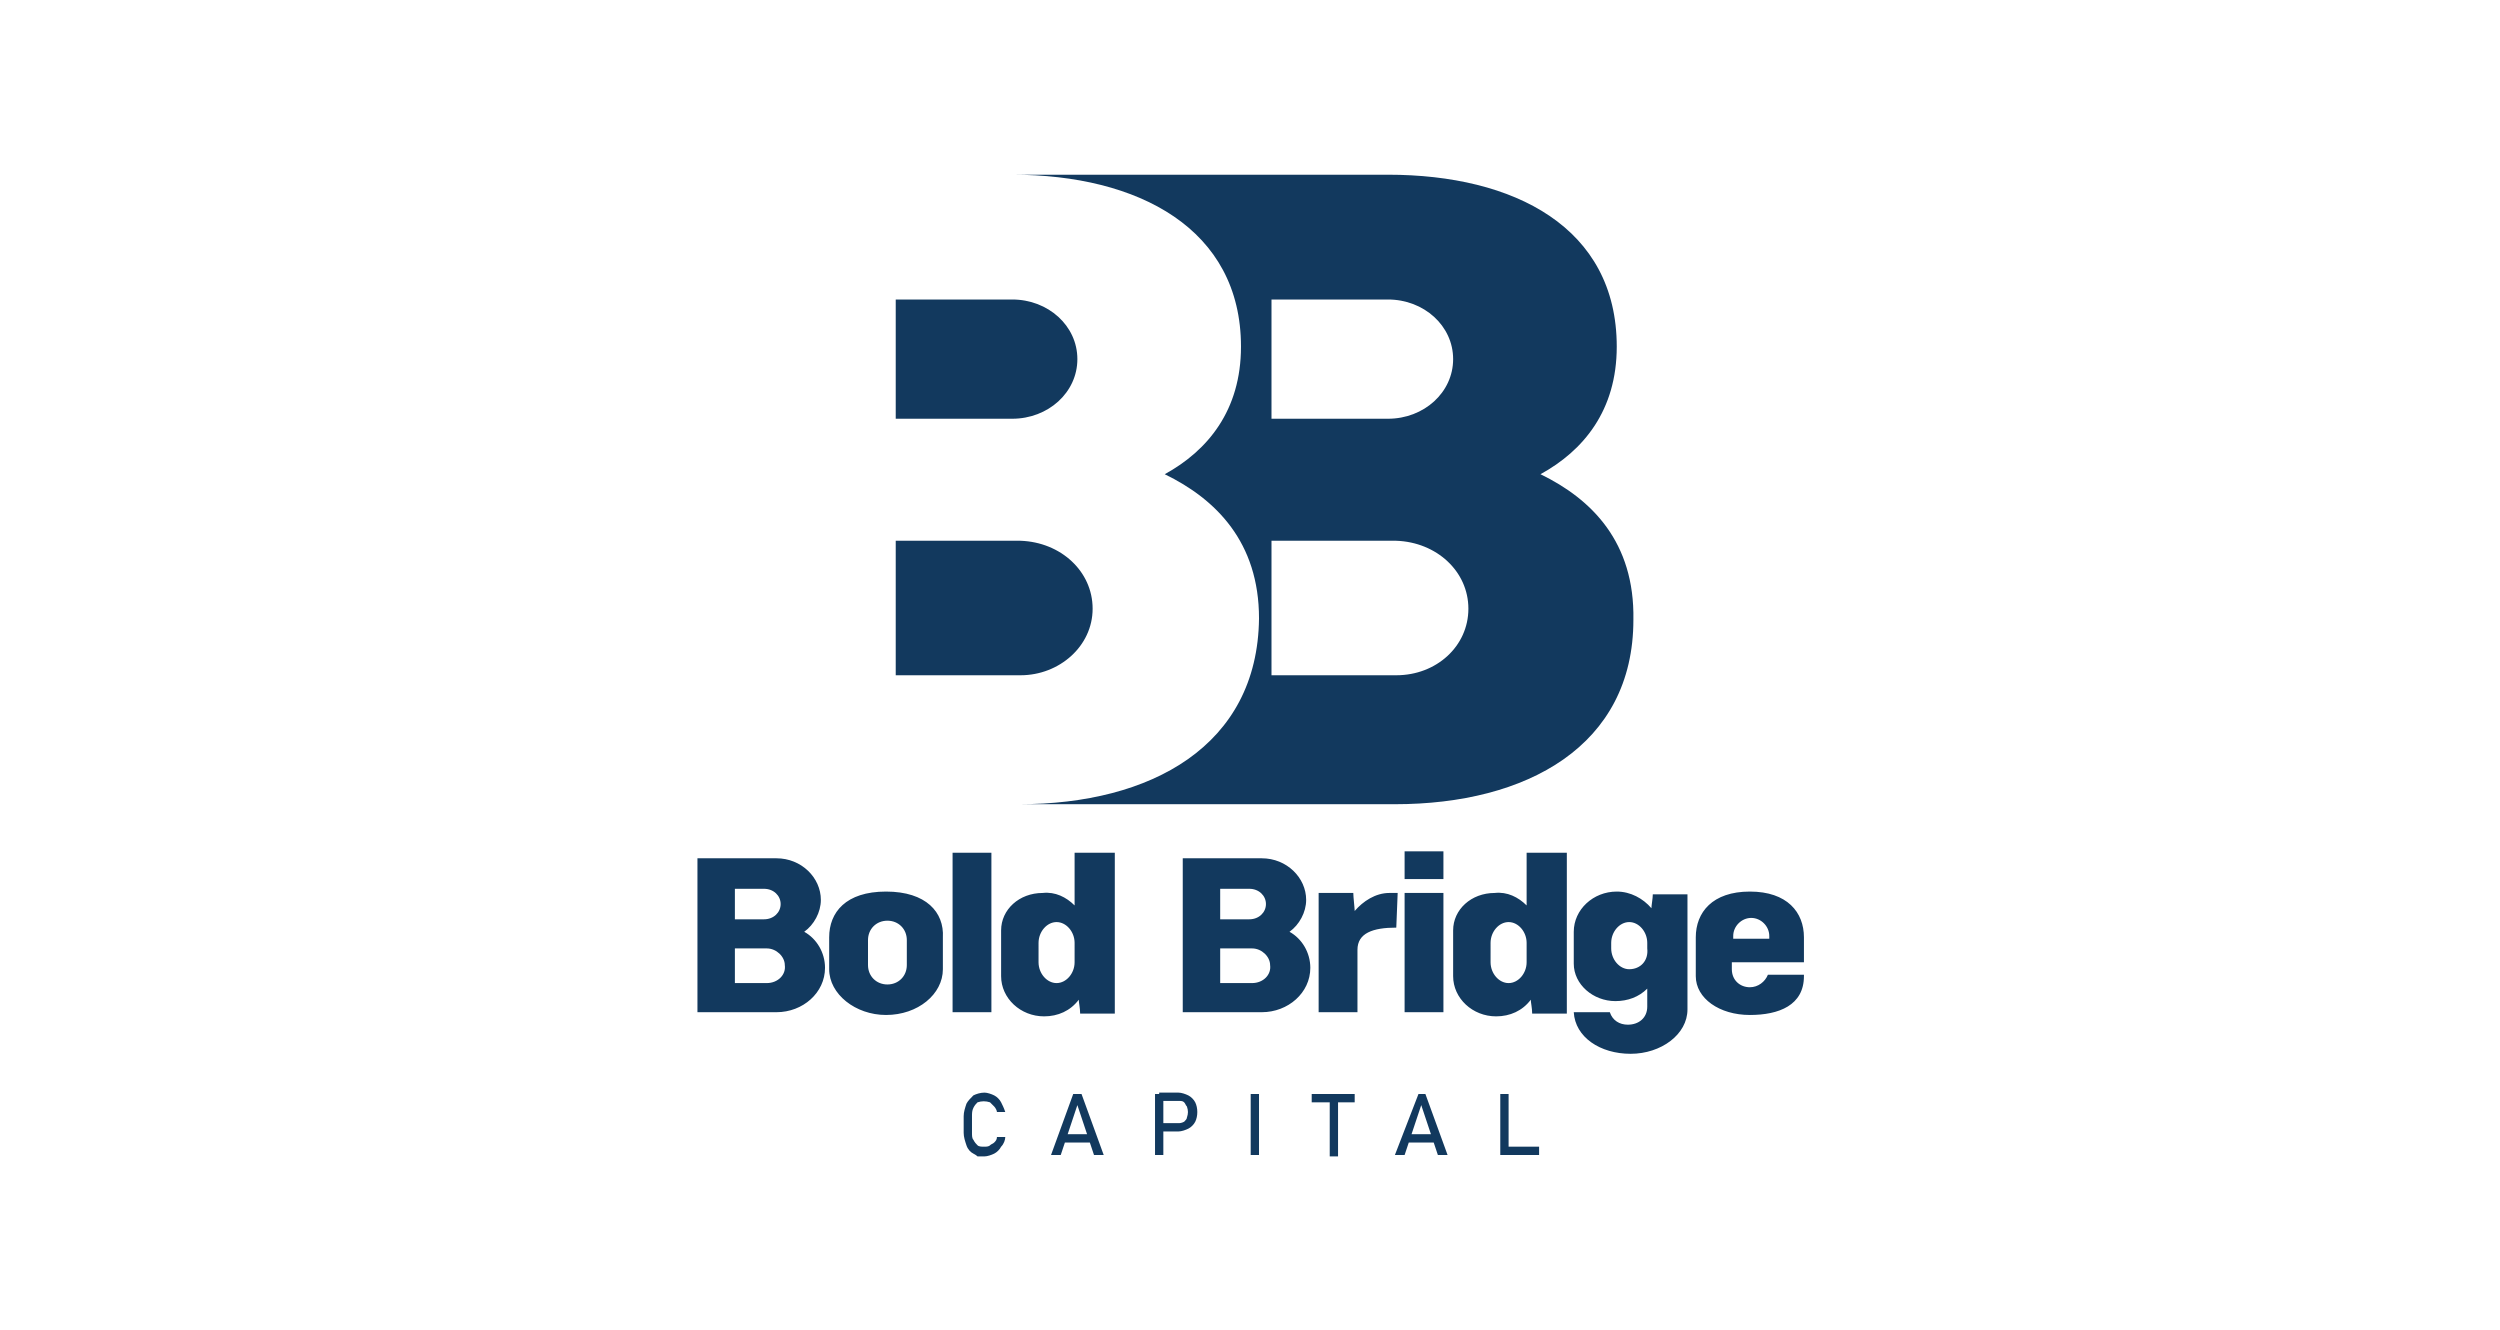 <?xml version="1.0" encoding="UTF-8"?> <!-- Generator: Adobe Illustrator 21.1.0, SVG Export Plug-In . SVG Version: 6.00 Build 0) --> <svg xmlns="http://www.w3.org/2000/svg" xmlns:xlink="http://www.w3.org/1999/xlink" version="1.1" id="Layer_1" x="0px" y="0px" viewBox="0 0 180.3 95.9" style="enable-background:new 0 0 180.3 95.9;" xml:space="preserve"> <style type="text/css"> .st0{fill:#12395E;} </style> <g id="Bold_Bridge"> <path class="st0" d="M58,67.2c0.7-0.5,1.2-1.4,1.2-2.3c0-1.6-1.4-3-3.2-3h-5.7V73H56l0,0l0,0c1.9,0,3.5-1.4,3.5-3.2 C59.5,68.7,58.9,67.7,58,67.2z M53,64.1h2.1c0.7,0,1.2,0.5,1.2,1.1s-0.5,1.1-1.2,1.1H53V64.1z M55.3,70.9L55.3,70.9H53v-2.5h2.3 l0,0c0.7,0,1.3,0.6,1.3,1.2C56.7,70.3,56.1,70.9,55.3,70.9z M63.9,64.3c-2.9,0-4.1,1.5-4.1,3.3v2.3c0,1.8,1.9,3.3,4.1,3.3 c2.3,0,4.1-1.5,4.1-3.3v-2.3C68.1,65.8,66.8,64.3,63.9,64.3z M65.4,69.6c0,0.8-0.6,1.4-1.4,1.4c-0.8,0-1.4-0.6-1.4-1.4v-1.8 c0-0.8,0.6-1.4,1.4-1.4s1.4,0.6,1.4,1.4l0,0V69.6z M71.5,73h-2.8V61.5h2.8V73z M77.5,61.5v3.8c-0.6-0.6-1.4-1-2.3-0.9 c-1.7,0-3,1.2-3,2.7v3.3c0,1.6,1.4,2.9,3.1,2.9c1,0,1.9-0.4,2.5-1.2c0,0.2,0.1,0.6,0.1,1h2.5V61.5H77.5z M77.5,69.4 c0,0.8-0.6,1.5-1.3,1.5s-1.3-0.7-1.3-1.5V68c0-0.8,0.6-1.5,1.3-1.5c0.7,0,1.3,0.7,1.3,1.5V69.4z M93,67.2c0.7-0.5,1.2-1.4,1.2-2.3 c0-1.6-1.4-3-3.2-3h-5.7V73H91l0,0l0,0c1.9,0,3.5-1.4,3.5-3.2C94.5,68.7,93.9,67.7,93,67.2L93,67.2z M88,64.1h2.1 c0.7,0,1.2,0.5,1.2,1.1s-0.5,1.1-1.2,1.1H88V64.1z M90.3,70.9L90.3,70.9H88v-2.5h2.3l0,0c0.7,0,1.3,0.6,1.3,1.2 C91.7,70.3,91.1,70.9,90.3,70.9z M101.3,63.4v-2h2.8v2H101.3z M104.1,64.4V73h-2.8v-8.6H104.1z M100.7,66.9c-1.7,0-2.8,0.4-2.8,1.6 V73h-2.8v-8.6h2.5c0,0.3,0.1,1.1,0.1,1.3c0.6-0.7,1.5-1.3,2.5-1.3h0.6 M110.1,61.5v3.8c-0.6-0.6-1.4-1-2.3-0.9c-1.7,0-3,1.2-3,2.7 v3.3c0,1.6,1.4,2.9,3.1,2.9c1,0,1.9-0.4,2.5-1.2c0,0.2,0.1,0.6,0.1,1h2.5V61.5H110.1z M110.1,69.4c0,0.8-0.6,1.5-1.3,1.5 s-1.3-0.7-1.3-1.5V68c0-0.8,0.6-1.5,1.3-1.5c0.7,0,1.3,0.7,1.3,1.5V69.4z M119.2,64.5c0,0.3-0.1,0.8-0.1,1 c-0.6-0.7-1.5-1.2-2.5-1.2c-1.7,0-3.1,1.3-3.1,2.9v2.3c0,1.5,1.4,2.7,3,2.7c0.9,0,1.7-0.3,2.3-0.9v1.3c0,0.8-0.6,1.3-1.4,1.3 c-0.6,0-1.1-0.3-1.3-0.9h-2.6c0.1,1.8,1.9,3,4.1,3s4.1-1.4,4.1-3.2v-8.3L119.2,64.5z M117.5,69.9c-0.7,0-1.3-0.7-1.3-1.5V68 c0-0.8,0.6-1.5,1.3-1.5c0.7,0,1.3,0.7,1.3,1.5v0.4C118.9,69.3,118.3,69.9,117.5,69.9z M126.4,69.4h3.7v-1.8c0-1.8-1.2-3.3-3.9-3.3 c-2.7,0-3.9,1.5-3.9,3.3v2.8c0,1.6,1.7,2.8,3.9,2.8c2.1,0,3.9-0.7,3.9-2.8l0,0v-0.1h-2.6c-0.2,0.5-0.7,0.9-1.3,0.9 c-0.7,0-1.3-0.5-1.3-1.3v-0.5H126.4z M125,67.5c0-0.7,0.6-1.3,1.3-1.3c0.7,0,1.3,0.6,1.3,1.3v0.2H125V67.5z M64.6,21.6H73 c2.6,0,4.7,1.9,4.7,4.3s-2.1,4.3-4.7,4.3h-8.4V21.6z M73.6,48.7L73.6,48.7h-9V39h9l0,0c2.9,0.1,5.2,2.2,5.2,4.9 S76.4,48.7,73.6,48.7z M111.1,34.2c3.1-1.7,5.5-4.6,5.5-9.2c0-8.6-7.4-12.4-16.5-12.4H73c9.1,0,16.5,3.9,16.5,12.4 c0,4.6-2.4,7.5-5.5,9.2c3.7,1.8,6.8,4.9,6.8,10.4C90.7,53.8,83,58,73.5,58h27.1c9.5,0,17.2-4.2,17.2-13.3 C117.9,39.1,114.8,36,111.1,34.2z M91.7,21.6h8.4c2.6,0,4.7,1.9,4.7,4.3s-2.1,4.3-4.7,4.3h-8.4V21.6z M100.7,48.7L100.7,48.7h-9V39 h9l0,0c2.9,0.1,5.2,2.2,5.2,4.9S103.6,48.7,100.7,48.7z M70.5,83.4c0,0-0.1-0.1-0.3-0.2c-0.2-0.1-0.4-0.3-0.5-0.6 c-0.1-0.3-0.2-0.6-0.2-0.9v-1.2c0-0.3,0.1-0.6,0.2-0.9c0.1-0.2,0.3-0.4,0.5-0.6c0.2-0.1,0.5-0.2,0.8-0.2c0.2,0,0.5,0.1,0.7,0.2 s0.4,0.3,0.5,0.5s0.2,0.4,0.3,0.7h-0.6c0-0.1-0.1-0.3-0.2-0.4s-0.2-0.2-0.3-0.3c-0.3-0.1-0.6-0.1-0.9,0c-0.1,0.1-0.2,0.2-0.3,0.4 c-0.1,0.2-0.1,0.4-0.1,0.6v1.2c0,0.2,0,0.4,0.1,0.5c0.1,0.2,0.2,0.3,0.3,0.4c0.1,0.1,0.3,0.1,0.5,0.1c0.1,0,0.3,0,0.4-0.1 s0.2-0.1,0.3-0.2c0.1-0.1,0.2-0.2,0.2-0.4h0.6c0,0.2-0.1,0.5-0.3,0.7c-0.1,0.2-0.3,0.4-0.5,0.5s-0.5,0.2-0.7,0.2 C71,83.4,70.5,83.4,70.5,83.4z M77.4,78.9H78l1.6,4.4h-0.7l-1.2-3.6l-1.2,3.6h-0.7L77.4,78.9z M76.6,81.8h2.3v0.6h-2.3V81.8z M83.3,78.9h0.6v4.4h-0.6V78.9z M83.6,81H85c0.1,0,0.2,0,0.4-0.1c0.1-0.1,0.2-0.2,0.2-0.3c0.1-0.3,0.1-0.5,0-0.8 c-0.1-0.1-0.1-0.2-0.2-0.3c-0.1-0.1-0.2-0.1-0.4-0.1h-1.4v-0.6H85c0.2,0,0.5,0.1,0.7,0.2s0.4,0.3,0.5,0.5c0.2,0.4,0.2,1,0,1.4 c-0.1,0.2-0.3,0.4-0.5,0.5s-0.5,0.2-0.7,0.2h-1.4V81z M90.8,83.3h-0.6v-4.4h0.6V83.3z M94.6,78.9h3.1v0.6h-3.1V78.9z M95.9,79.3 h0.6v4.1h-0.6V79.3z M102.3,78.9h0.5l1.6,4.4h-0.7l-1.2-3.6l-1.2,3.6h-0.7L102.3,78.9z M101.5,81.8h2.3v0.6h-2.3V81.8z M108.2,78.9 h0.6v4.4h-0.6V78.9z M108.5,82.7h2.5v0.6h-2.5V82.7z"></path> </g> </svg> 